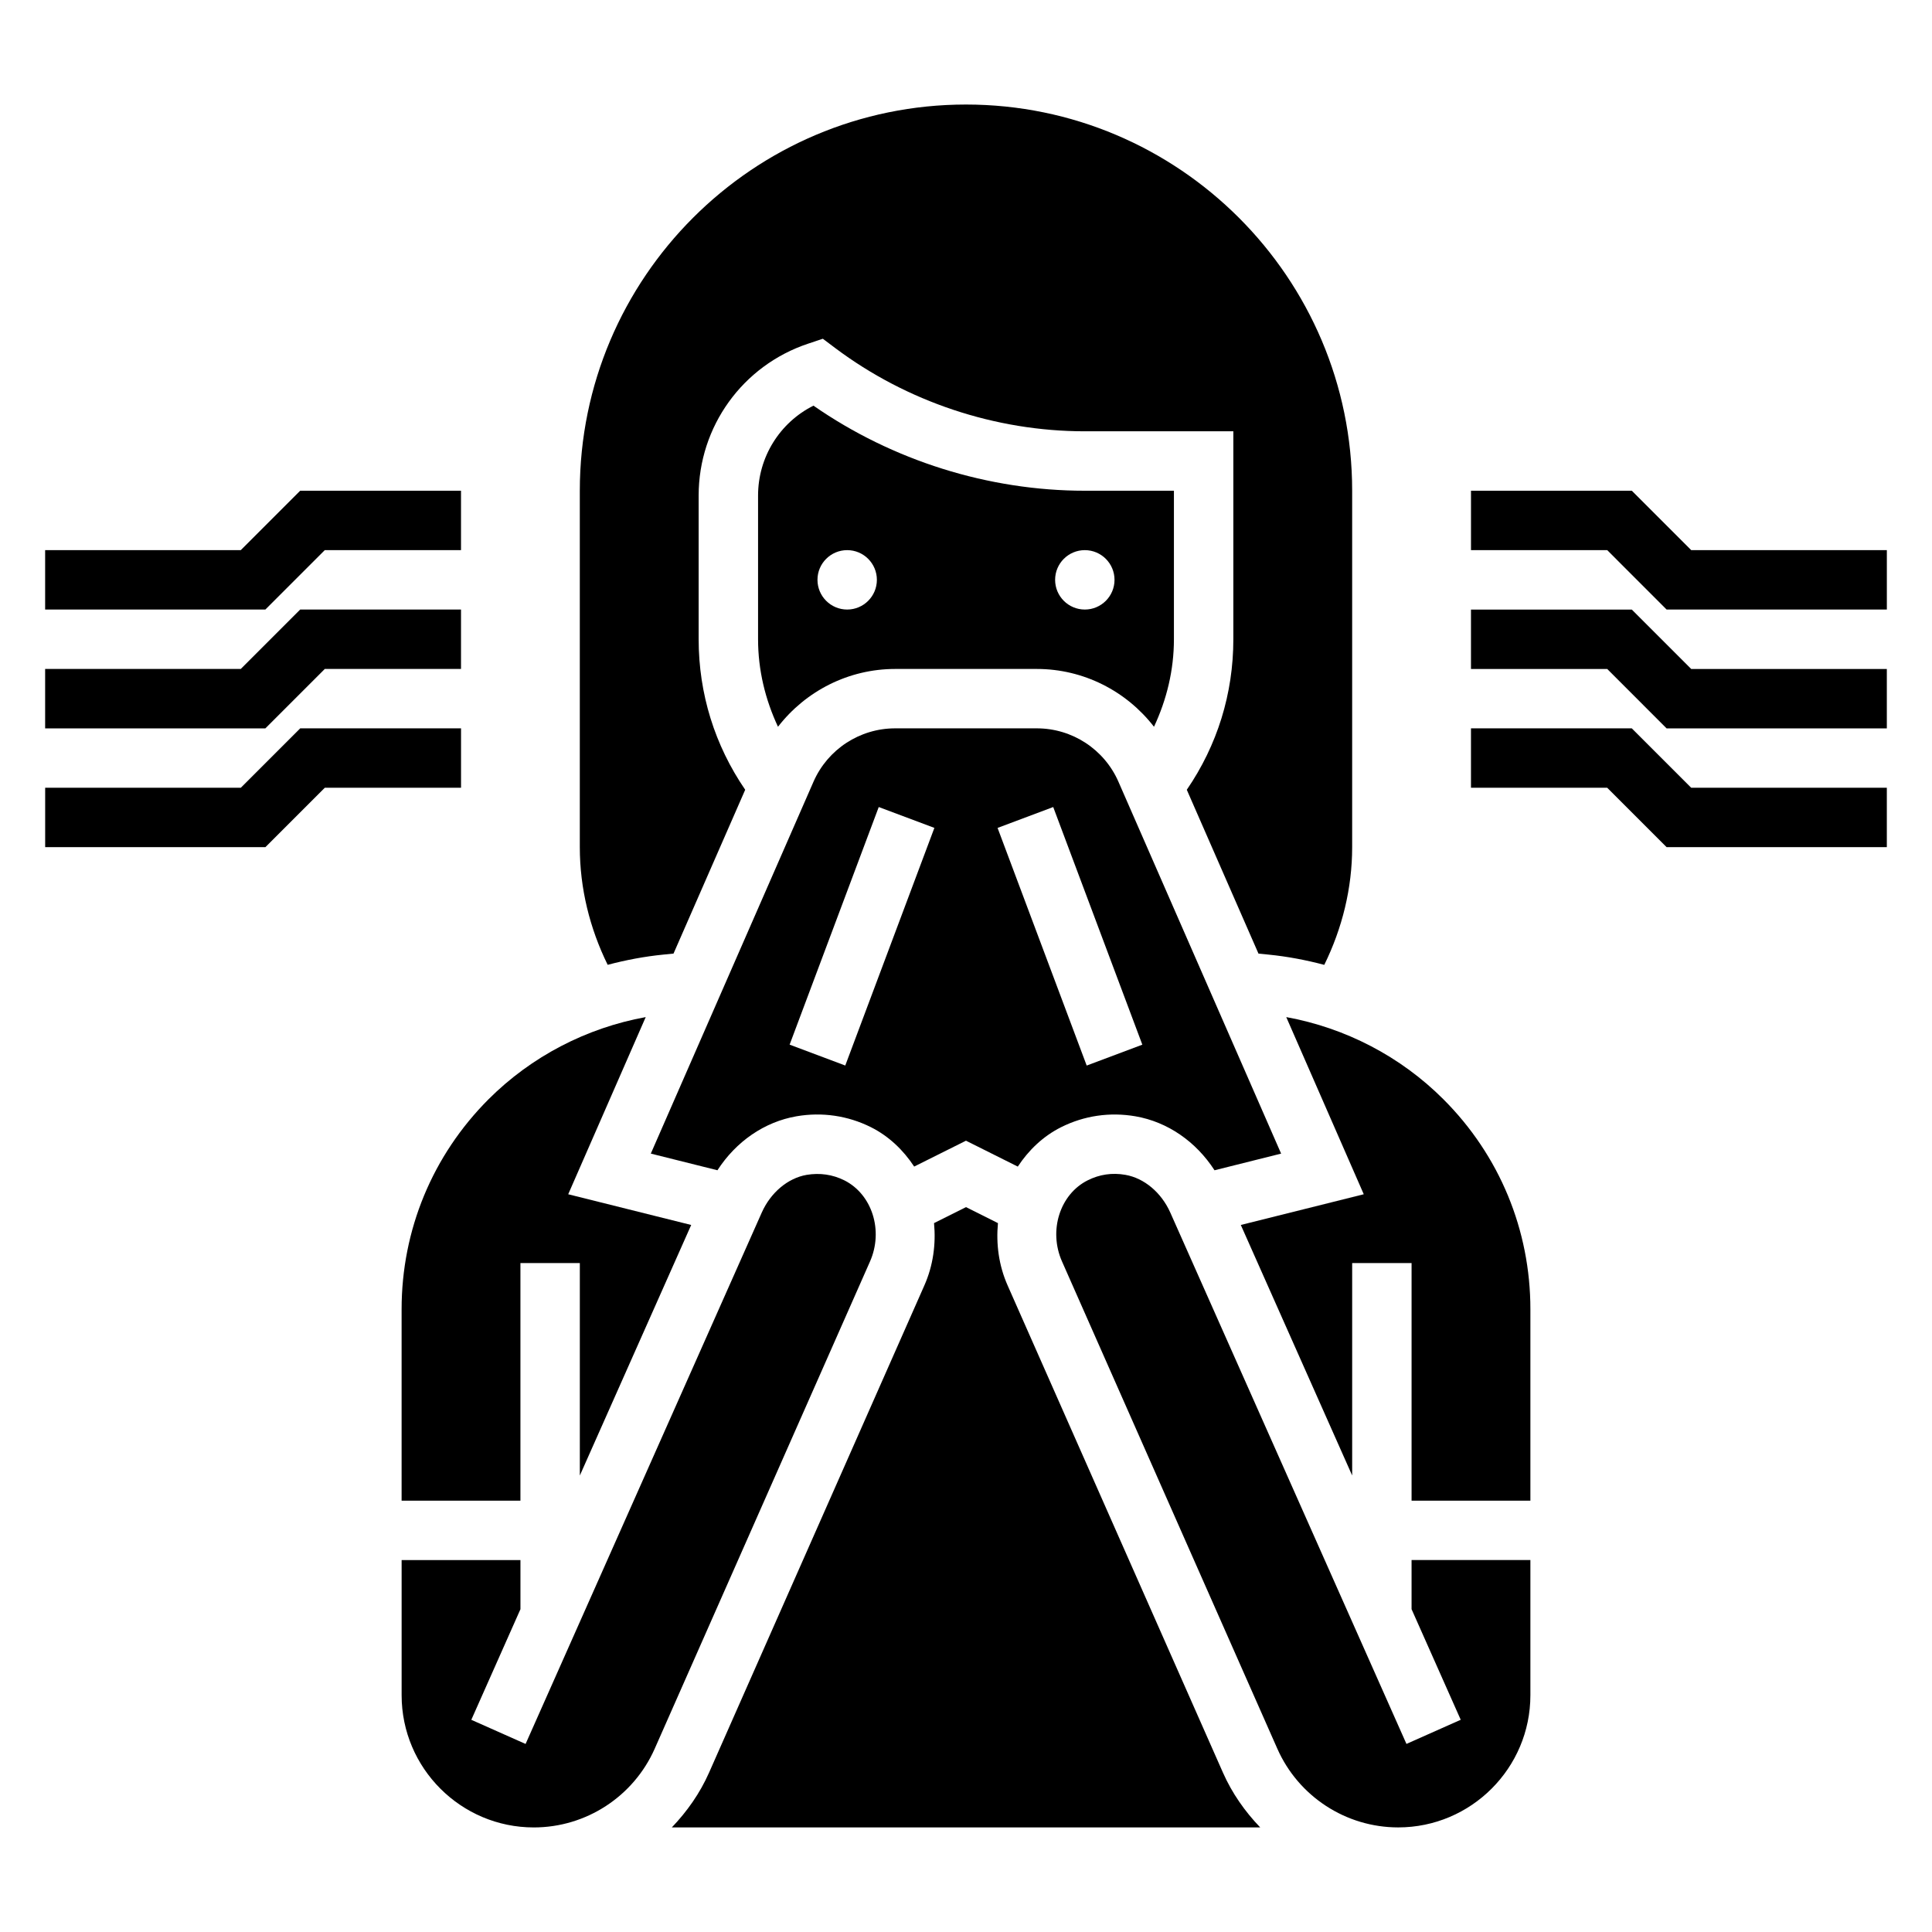 <?xml version="1.0" encoding="UTF-8"?>
<!-- Uploaded to: ICON Repo, www.svgrepo.com, Generator: ICON Repo Mixer Tools -->
<svg fill="#000000" width="800px" height="800px" version="1.1" viewBox="144 144 512 512" xmlns="http://www.w3.org/2000/svg">
 <g>
  <path d="m411.05 484.7c-2.379-5.352-3.102-11.059-2.582-16.562l-8.469-4.238-8.469 4.234c0.52 5.512-0.203 11.211-2.59 16.578l-57.035 129.06c-2.434 5.496-5.848 10.32-9.863 14.508h155.92c-4.016-4.188-7.43-9.012-9.863-14.508z"/>
  <path d="m381.23 321.28h37.535c12.352 0 23.711 5.832 31.055 15.32 3.371-7.211 5.281-15.012 5.281-23.191v-39.359h-23.617c-25.566 0-50.926-7.973-71.91-22.547-8.918 4.473-14.68 13.629-14.68 23.82v38.086c0 8.18 1.914 15.98 5.281 23.191 7.344-9.484 18.703-15.32 31.055-15.32zm50.258-31.488c4.344 0 7.871 3.527 7.871 7.871s-3.527 7.871-7.871 7.871-7.871-3.527-7.871-7.871c-0.004-4.344 3.523-7.871 7.871-7.871zm-62.977 0c4.344 0 7.871 3.527 7.871 7.871s-3.527 7.871-7.871 7.871-7.871-3.527-7.871-7.871c-0.004-4.344 3.523-7.871 7.871-7.871z"/>
  <path d="m250.43 541.7h31.488v-62.977h15.742v56.309l29.512-66.402-32.59-8.141 20.539-46.949c-15.703 2.852-30.309 10.438-41.645 21.766-14.859 14.875-23.047 34.641-23.047 55.668z"/>
  <path d="m334.13 454.13c4.902-7.59 12.414-12.824 20.957-14.305 6.769-1.164 13.594-0.164 19.703 2.883 4.816 2.418 8.621 6.117 11.477 10.445l13.73-6.856 13.73 6.863c2.859-4.328 6.66-8.023 11.469-10.438 6.109-3.062 12.918-4.055 19.703-2.891 8.551 1.48 16.059 6.715 20.965 14.305l17.648-4.418-43.113-98.551c-3.758-8.594-12.254-14.148-21.637-14.148h-37.535c-9.383 0-17.879 5.559-21.641 14.145l-43.113 98.551zm88.984-96.258 23.617 62.977-14.746 5.535-23.617-62.977zm-46.238 0 14.746 5.527-23.617 62.977-14.746-5.535z"/>
  <path d="m319.79 396.98 2.699-0.27 18.996-43.414c-8.066-11.777-12.336-25.457-12.336-39.895v-38.086c0-18.277 11.652-34.449 29-40.234l3.914-1.309 3.301 2.484c18.957 14.211 42.438 22.043 66.125 22.043h39.359v55.105c0 14.438-4.266 28.117-12.336 39.895l18.996 43.414 2.691 0.27c5 0.496 9.926 1.441 14.746 2.715 4.762-9.68 7.391-20.305 7.391-31.191v-94.465c0-56.426-45.91-102.34-102.34-102.34-56.43 0-102.34 45.91-102.34 102.34v94.465c0 10.887 2.629 21.516 7.383 31.18 4.824-1.273 9.746-2.211 14.742-2.707z"/>
  <path d="m367.75 456.8c-3.117-1.551-6.481-2.031-9.98-1.449-4.984 0.859-9.547 4.699-11.902 10.004l-62.582 140.81-14.383-6.398 13.02-29.309v-13.016h-31.488v35.816c0 19.316 15.719 35.031 35.031 35.031 13.855 0 26.434-8.195 32.039-20.867l57.039-129.08c3.637-8.188 0.582-17.836-6.793-21.543z"/>
  <path d="m518.08 570.45 13.027 29.309-14.383 6.398-62.582-140.81c-2.363-5.305-6.918-9.141-11.918-10.004-3.496-0.613-6.848-0.117-9.98 1.457-7.375 3.699-10.422 13.352-6.793 21.516l57.047 129.09c5.598 12.68 18.188 20.875 32.039 20.875 19.316 0 35.031-15.711 35.031-35.031v-35.82h-31.488z"/>
  <path d="m484.87 413.54 20.539 46.949-32.582 8.141 29.512 66.391v-56.301h15.742v62.977h31.488v-50.727c0-21.027-8.188-40.793-23.059-55.656-11.332-11.336-25.938-18.918-41.641-21.773z"/>
  <path d="m592.19 289.79-15.746-15.742h-42.617v15.742h36.102l15.742 15.746h58.363v-15.746z"/>
  <path d="m576.44 305.54h-42.617v15.742h36.102l15.742 15.746h58.363v-15.746h-51.844z"/>
  <path d="m576.44 337.02h-42.617v15.742h36.102l15.742 15.746h58.363v-15.746h-51.844z"/>
  <path d="m230.07 289.79h36.102v-15.742h-42.621l-15.742 15.742h-51.848v15.746h58.363z"/>
  <path d="m230.07 321.28h36.102v-15.742h-42.621l-15.742 15.742h-51.848v15.746h58.363z"/>
  <path d="m266.18 337.02h-42.621l-15.742 15.742h-51.848v15.746h58.363l15.746-15.746h36.102z"/>
 </g>
</svg>